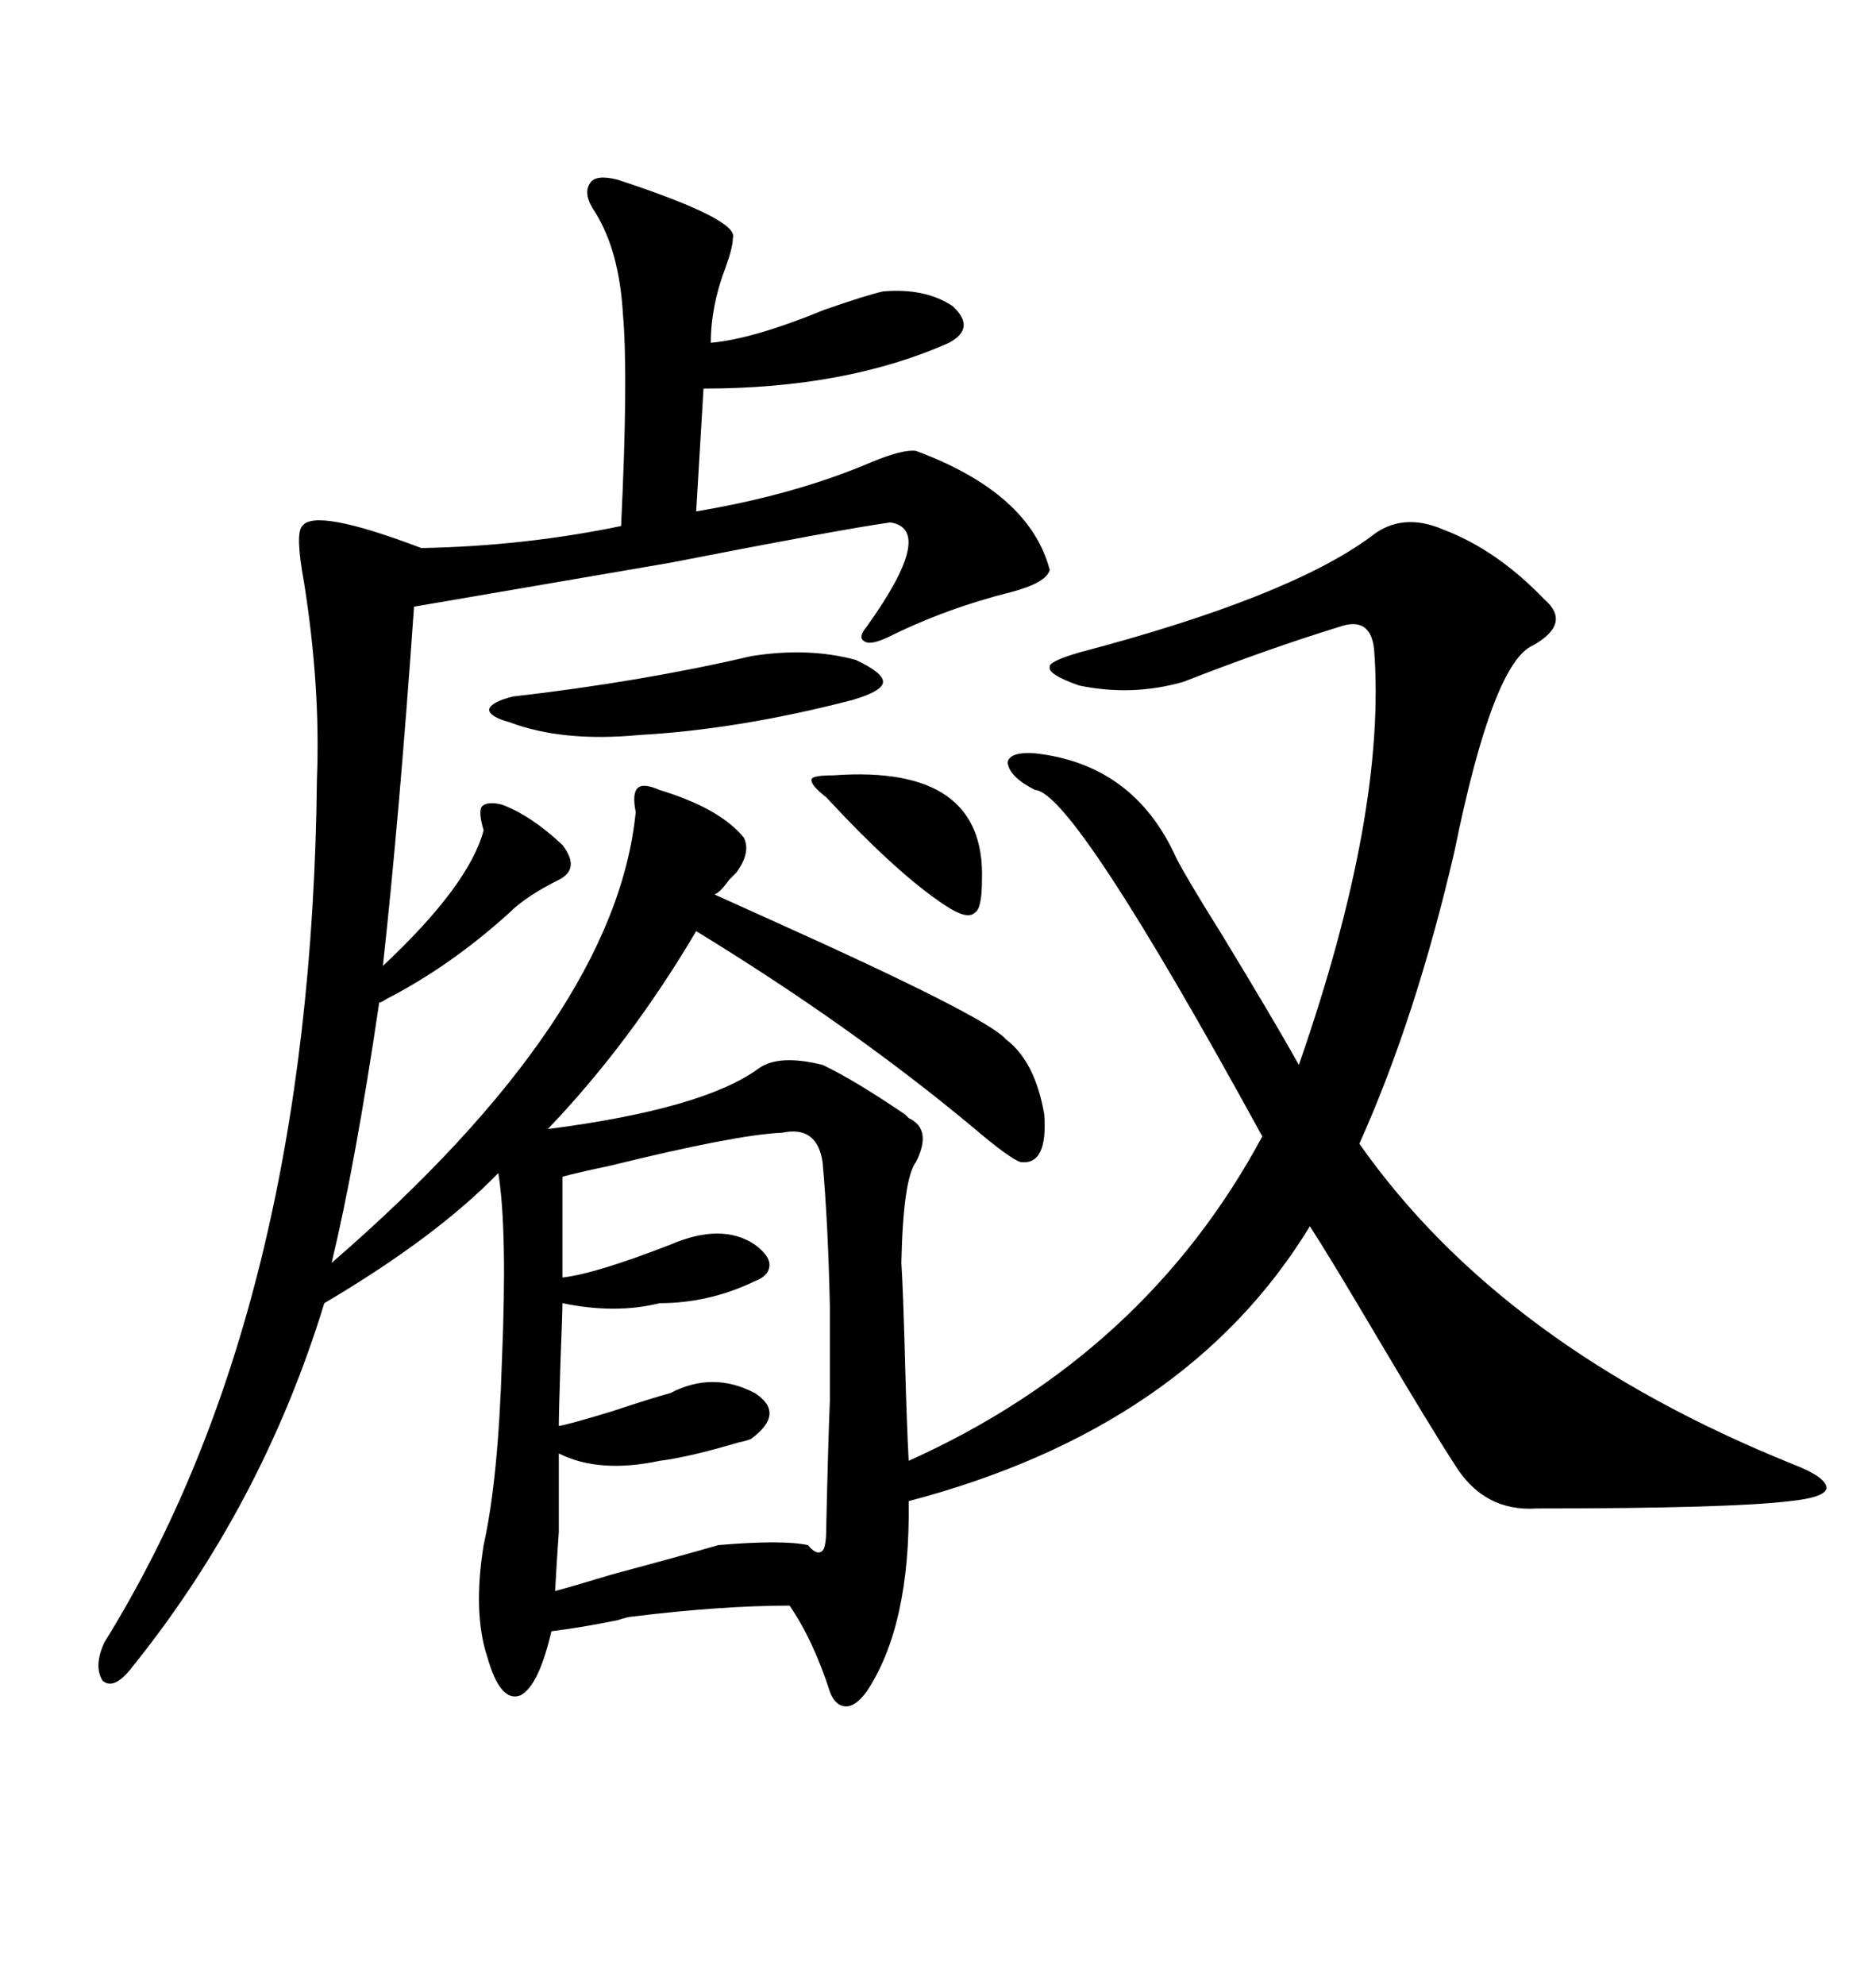 <svg xmlns="http://www.w3.org/2000/svg" xmlns:xlink="http://www.w3.org/1999/xlink" width="300" height="317.285"><path d="M80.27 128.61L80.27 128.61Q84.96 130.37 89.94 135.06L89.94 135.06Q92.87 138.87 89.36 140.63L89.36 140.63Q84.08 143.26 81.45 145.90L81.45 145.90Q72.07 154.39 61.82 159.67L61.82 159.67Q60.94 160.25 60.64 160.25L60.64 160.25Q56.84 186.04 53.03 201.86L53.03 201.86Q98.44 162.60 101.66 129.79L101.66 129.79Q101.07 126.86 101.95 125.98L101.95 125.98Q102.83 125.10 105.47 126.27L105.47 126.27Q115.14 129.20 118.95 133.89L118.95 133.89Q120.12 136.23 117.77 139.45L117.77 139.45Q117.48 139.75 116.60 140.63L116.60 140.63Q115.14 142.68 114.26 142.97L114.26 142.97Q117.48 144.43 123.34 147.07L123.34 147.07Q157.91 162.60 160.84 166.11L160.84 166.11Q165.53 169.63 166.99 178.13L166.99 178.13Q167.58 186.33 163.18 185.74L163.18 185.74Q161.43 185.16 155.57 180.18L155.57 180.18Q136.23 164.06 111.33 148.83L111.33 148.83Q100.78 166.70 87.60 180.47L87.60 180.47Q112.50 177.25 121.29 170.80L121.29 170.80Q124.51 168.46 131.54 170.21L131.54 170.21Q136.52 172.56 144.73 178.13L144.73 178.13Q145.02 178.42 145.31 178.71L145.31 178.71Q149.12 180.47 146.48 185.74L146.48 185.74Q144.43 188.38 144.14 201.86L144.14 201.86Q144.43 206.25 144.73 217.68L144.73 217.68Q145.02 228.22 145.31 233.50L145.31 233.50Q183.11 216.50 201.86 181.64L201.86 181.64Q171.68 126.56 165.53 126.27L165.53 126.27Q161.43 124.22 161.13 121.88L161.13 121.88Q161.43 120.12 165.53 120.41L165.53 120.41Q181.35 122.17 188.09 137.11L188.09 137.11Q189.55 140.04 195.41 149.41L195.41 149.41Q203.61 162.89 207.71 170.21L207.71 170.21Q221.78 129.79 219.73 103.71L219.73 103.71Q219.14 98.44 214.16 100.20L214.16 100.20Q202.73 103.71 189.26 108.98L189.26 108.98Q181.05 111.33 172.56 109.57L172.56 109.57Q167.58 107.81 167.87 106.64L167.87 106.64Q167.58 105.76 172.56 104.30L172.56 104.30Q205.96 95.51 219.14 85.84L219.14 85.84Q224.12 81.74 230.86 84.67L230.86 84.67Q239.36 87.89 246.97 95.80L246.97 95.80Q251.37 99.61 245.21 103.13L245.21 103.13Q238.77 105.76 232.62 135.94L232.62 135.94Q226.46 162.60 217.38 182.81L217.38 182.81Q240.23 215.33 286.82 234.08L286.82 234.08Q292.09 236.13 292.09 237.89L292.09 237.89Q291.80 239.36 286.23 239.94L286.23 239.94Q276.56 241.11 245.80 241.11L245.80 241.11Q237.30 241.70 232.62 234.08L232.62 234.08Q228.81 228.22 220.31 213.87L220.31 213.87Q212.70 200.98 209.47 196.00L209.47 196.00Q189.84 228.22 145.31 239.94L145.31 239.94Q145.61 259.86 138.57 270.41L138.57 270.41Q136.82 272.75 135.35 272.75L135.35 272.75Q133.59 272.75 132.71 270.41L132.71 270.41Q130.08 262.21 126.27 256.64L126.27 256.64Q115.43 256.64 101.07 258.40L101.07 258.40Q100.49 258.40 98.73 258.98L98.73 258.98Q92.87 260.16 88.18 260.74L88.18 260.74Q86.13 269.53 83.20 271.00L83.20 271.00Q79.98 272.17 77.93 264.84L77.93 264.84Q75.59 257.81 77.34 246.97L77.34 246.97Q79.69 236.43 80.27 217.38L80.27 217.38Q81.15 196.58 79.69 187.50L79.69 187.50Q69.73 197.75 51.86 208.30L51.86 208.30Q41.89 240.82 20.80 266.89L20.80 266.89Q18.16 270.12 16.41 268.65L16.41 268.65Q14.94 266.31 16.70 262.50L16.70 262.50Q49.80 209.18 50.68 124.51L50.68 124.51Q51.27 109.86 48.63 93.16L48.63 93.16Q47.17 85.25 48.34 84.08L48.34 84.08Q50.39 81.15 67.38 87.60L67.38 87.60Q83.79 87.30 99.32 84.08L99.32 84.08Q100.49 60.06 99.61 50.10L99.61 50.10Q99.02 40.14 95.21 33.98L95.21 33.98Q93.16 31.05 94.34 29.30L94.34 29.30Q95.21 27.83 98.73 28.71L98.73 28.71Q118.36 35.16 117.19 38.09L117.19 38.09Q117.19 39.55 116.02 42.77L116.02 42.77Q113.67 48.93 113.67 54.79L113.67 54.79Q120.41 54.20 131.84 49.51L131.84 49.51Q138.57 47.17 141.21 46.58L141.21 46.58Q147.95 46.00 152.34 48.93L152.34 48.93Q156.15 52.44 151.76 54.79L151.76 54.79Q135.35 62.11 112.50 62.11L112.50 62.11L111.33 81.74Q127.15 79.10 139.45 73.83L139.45 73.83Q144.43 71.78 146.48 72.07L146.48 72.07Q164.65 78.81 167.87 91.11L167.87 91.11Q167.29 93.16 161.72 94.63L161.72 94.63Q151.17 97.27 141.80 101.95L141.80 101.95Q139.16 103.13 138.28 102.54L138.28 102.54Q137.11 101.95 138.57 100.20L138.57 100.20Q149.71 84.67 142.38 83.50L142.38 83.50Q134.18 84.67 107.23 89.94L107.23 89.94L66.21 96.97Q63.87 130.37 61.23 154.39L61.23 154.39Q75 141.50 77.34 132.71L77.34 132.71Q76.46 129.79 77.05 128.91L77.05 128.91Q77.93 128.03 80.27 128.61ZM125.10 181.05L125.10 181.05Q117.77 181.35 97.56 186.33L97.56 186.33Q91.99 187.50 89.94 188.09L89.94 188.09L89.94 204.20Q95.21 203.61 107.23 198.93L107.23 198.93Q115.43 195.41 120.70 198.93L120.70 198.93Q123.05 200.68 123.05 202.15L123.05 202.15Q123.05 203.91 120.70 204.79L120.70 204.79Q113.38 208.30 105.47 208.30L105.47 208.30Q98.44 210.06 89.94 208.30L89.94 208.30Q89.94 209.77 89.65 217.09L89.65 217.09Q89.36 225.88 89.36 227.93L89.36 227.93Q91.11 227.64 97.85 225.59L97.85 225.59Q104.00 223.54 107.23 222.66L107.23 222.66Q113.96 219.14 120.70 222.66L120.70 222.66Q125.68 225.88 120.12 229.98L120.12 229.98Q119.53 230.27 118.07 230.57L118.07 230.57Q110.16 232.91 105.47 233.50L105.47 233.50Q95.80 235.55 89.36 232.32L89.36 232.32Q89.36 241.70 89.36 244.92L89.36 244.92Q89.06 249.02 88.77 254.30L88.77 254.30Q91.11 253.71 97.85 251.66L97.85 251.66Q109.86 248.44 114.84 246.97L114.84 246.97Q125.10 246.09 129.20 246.97L129.20 246.97Q130.66 248.73 131.54 247.85L131.54 247.85Q132.13 247.27 132.13 244.04L132.13 244.04Q132.42 230.86 132.71 223.83L132.71 223.83Q132.71 215.63 132.71 208.89L132.71 208.89Q132.42 195.41 131.54 185.74L131.54 185.74Q130.66 179.88 125.10 181.05ZM120.12 104.88L120.12 104.88Q129.20 103.42 136.82 105.47L136.82 105.47Q141.21 107.52 141.21 108.98L141.21 108.98Q141.21 110.45 136.23 111.91L136.23 111.91Q118.07 116.60 102.25 117.48L102.25 117.48Q89.94 118.65 81.45 115.43L81.45 115.43Q78.22 114.55 78.22 113.38L78.22 113.38Q78.52 112.21 82.03 111.33L82.03 111.33Q102.54 108.98 120.12 104.88ZM133.30 123.93L133.30 123.93Q157.62 122.17 157.03 140.63L157.03 140.63Q157.03 145.31 155.86 145.90L155.86 145.90Q154.69 147.07 151.17 144.73L151.17 144.73Q143.55 139.75 132.13 127.44L132.13 127.44Q129.49 125.39 129.79 124.51L129.79 124.51Q130.08 123.93 133.30 123.93Z"/></svg>